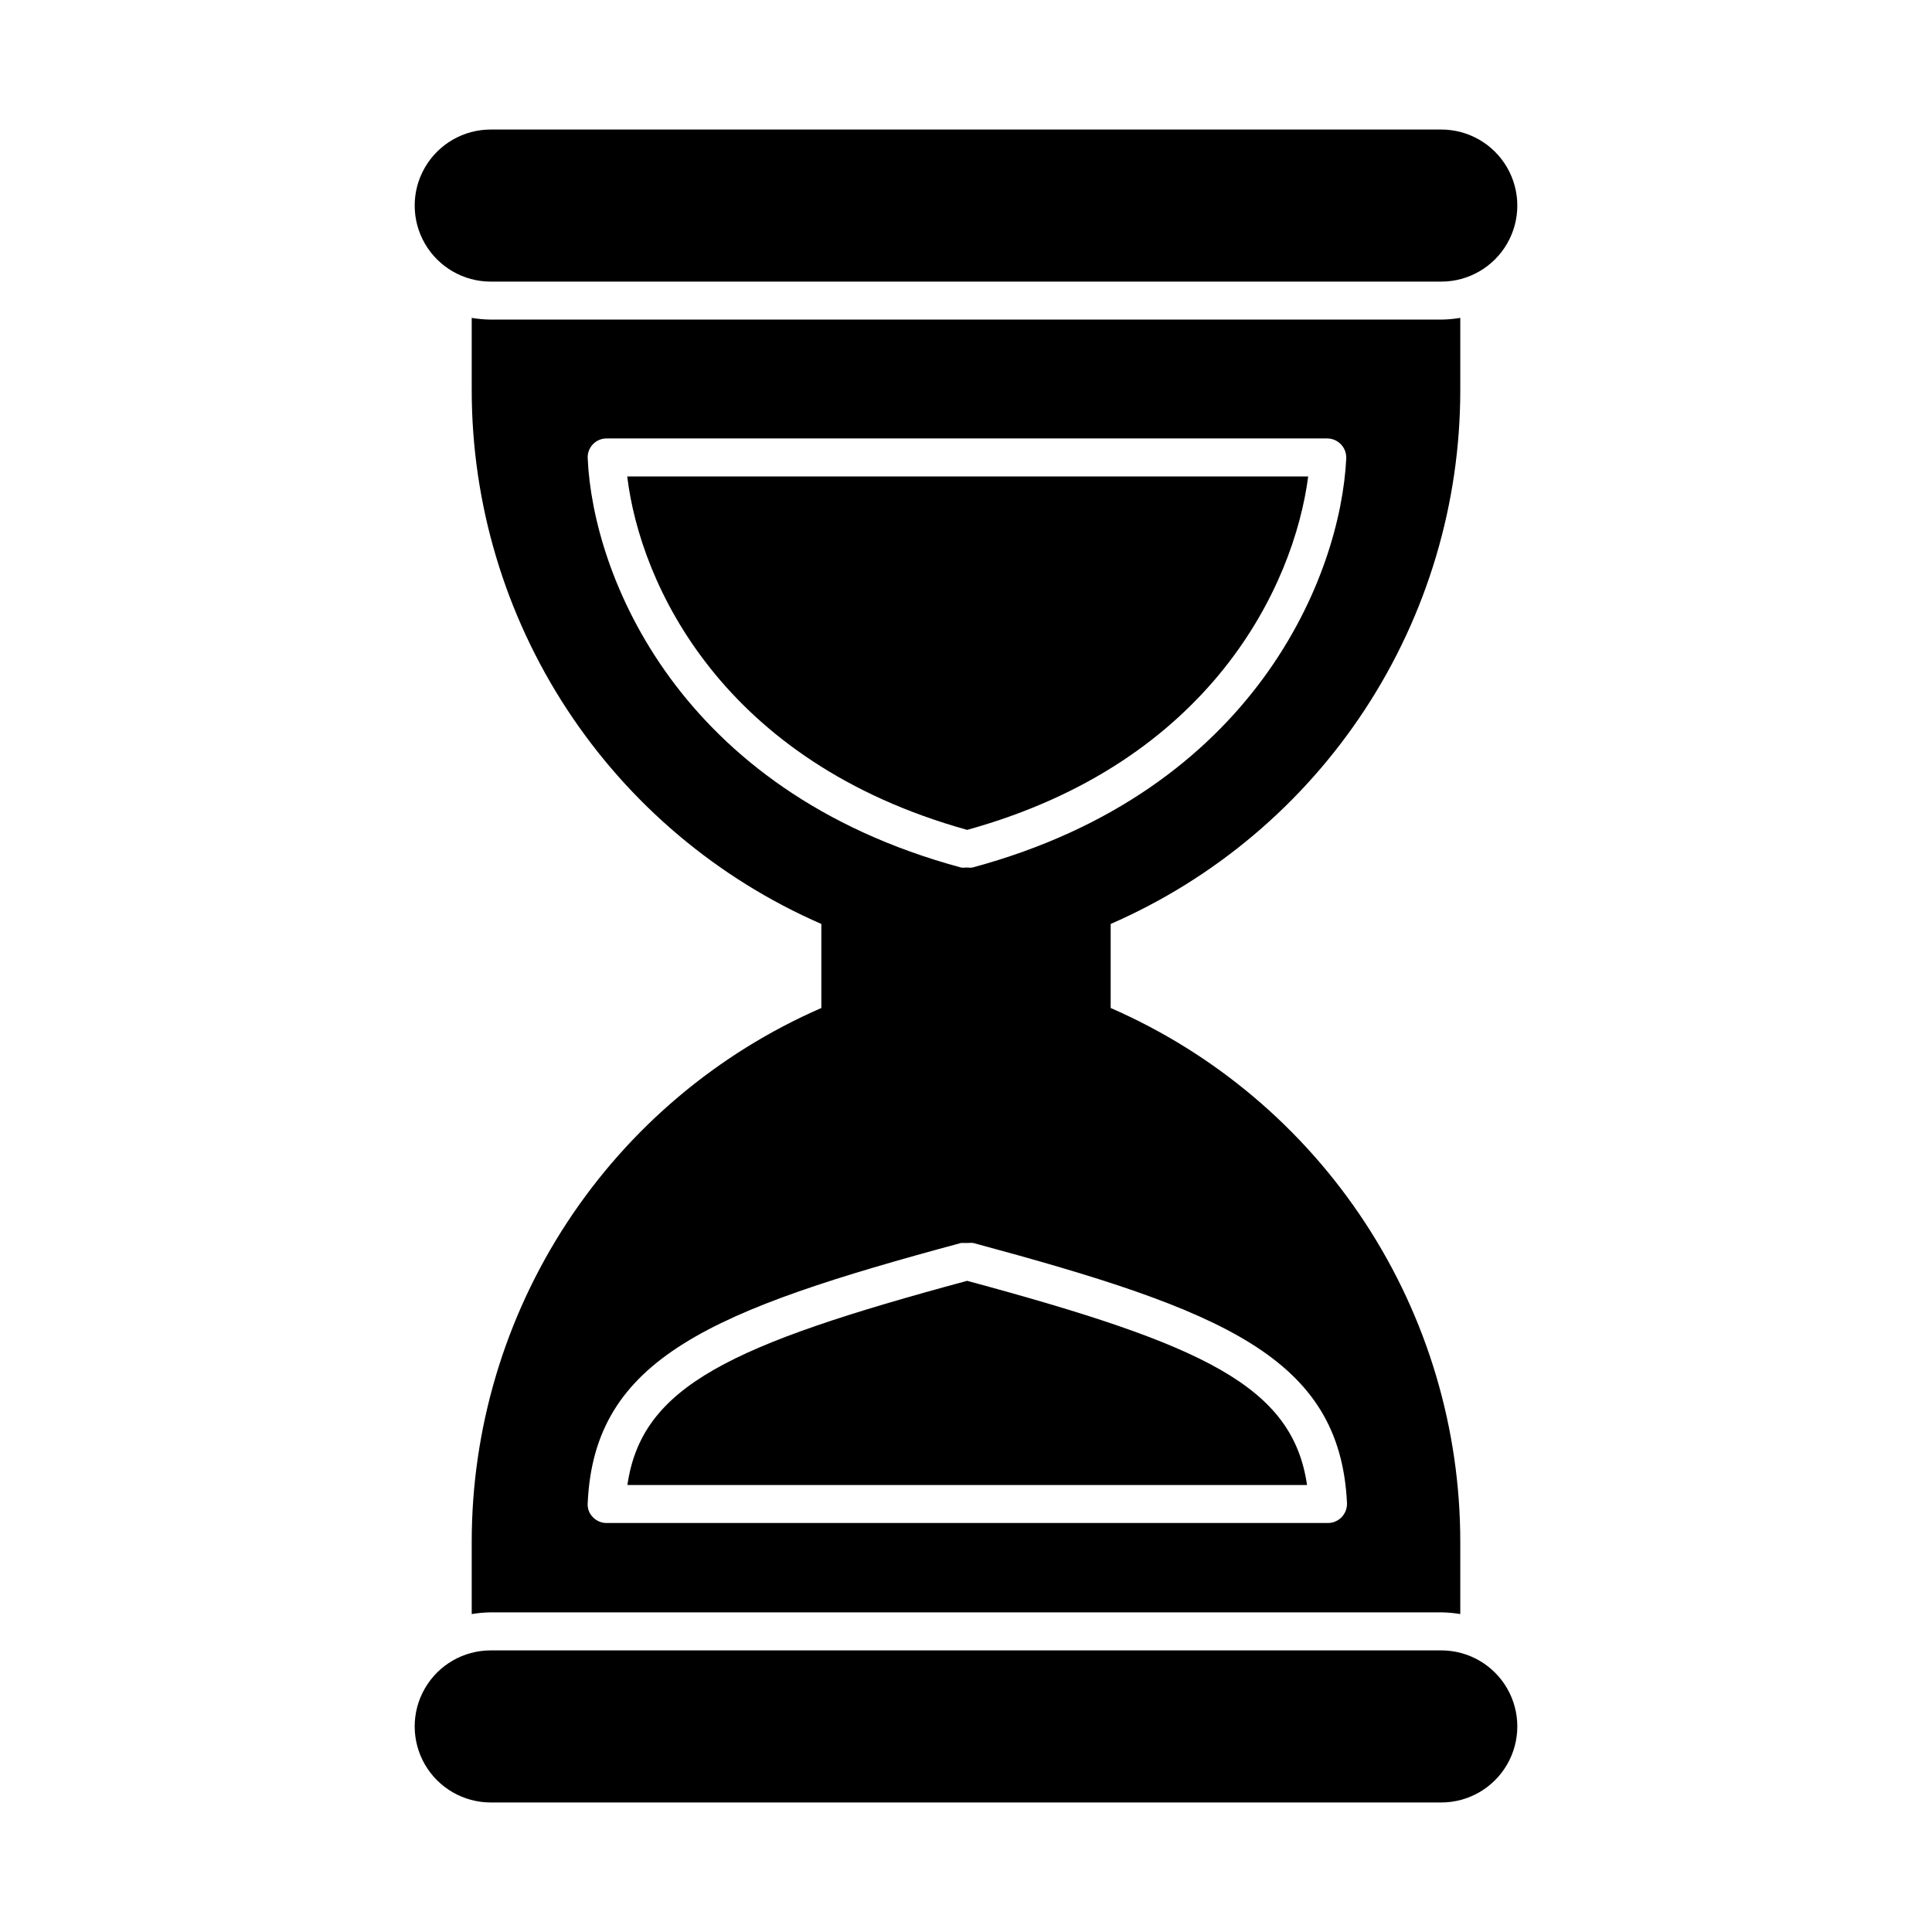 <?xml version="1.0" encoding="UTF-8"?>
<!-- Uploaded to: ICON Repo, www.svgrepo.com, Generator: ICON Repo Mixer Tools -->
<svg fill="#000000" width="800px" height="800px" version="1.1" viewBox="144 144 512 512" xmlns="http://www.w3.org/2000/svg">
 <g>
  <path d="m279.09 571.29h246.86c1.691 0.023 3.375 0.176 5.039 0.453v-19.145c0.004-30.039-8.762-59.426-25.223-84.555-16.457-25.129-39.891-44.91-67.426-56.914v-22.27c27.535-12.004 50.969-31.781 67.426-56.914 16.461-25.129 25.227-54.516 25.223-84.555v-19.145c-1.664 0.277-3.348 0.43-5.039 0.453h-251.9c-1.688-0.023-3.375-0.176-5.039-0.453v19.145c0 30.039 8.766 59.426 25.223 84.555 16.457 25.133 39.891 44.91 67.43 56.914v22.27c-27.539 12.004-50.973 31.785-67.43 56.914s-25.223 54.516-25.223 84.555v19.145c1.664-0.277 3.352-0.43 5.039-0.453zm20.656-305.81c-0.078-1.375 0.414-2.723 1.359-3.727 0.945-0.992 2.254-1.559 3.625-1.562h191c1.371 0.004 2.68 0.57 3.629 1.562 0.961 0.996 1.473 2.344 1.41 3.727-1.461 30.73-23.93 88.168-99.051 108.42v0.004c-0.434 0.07-0.875 0.07-1.309 0h-0.402c-0.434 0.07-0.879 0.07-1.312 0-75.168-20.305-97.586-77.688-98.945-108.42zm98.945 207.92h1.914c0.438-0.047 0.875-0.047 1.312 0 65.949 17.785 97.234 30.23 99.051 68.973h-0.004c0.051 1.367-0.461 2.695-1.41 3.68-0.945 0.992-2.254 1.555-3.625 1.559h-191.2c-1.371-0.004-2.68-0.566-3.625-1.559-0.965-0.973-1.461-2.316-1.359-3.68 1.711-38.543 32.996-51.188 98.945-68.973z"/>
  <path d="m490.68 270.27h-180.46c3.477 28.719 25.191 75.57 90.082 93.656 64.59-17.883 86.605-64.684 90.383-93.656z"/>
  <path d="m400.3 483.43c-62.676 16.926-86.254 27.859-90.031 54.109h180.11c-3.828-26.25-27.406-37.184-90.082-54.109z"/>
  <path d="m525.95 581.37h-251.9c-7.199 0-13.852 3.84-17.453 10.074-3.602 6.234-3.602 13.918 0 20.152s10.254 10.078 17.453 10.078h251.9c7.203 0 13.855-3.844 17.453-10.078 3.602-6.234 3.602-13.918 0-20.152-3.598-6.234-10.25-10.074-17.453-10.074z"/>
  <path d="m525.95 218.63c7.203 0 13.855-3.844 17.453-10.078 3.602-6.234 3.602-13.918 0-20.152-3.598-6.234-10.25-10.074-17.453-10.074h-251.9c-7.199 0-13.852 3.84-17.453 10.074-3.602 6.234-3.602 13.918 0 20.152s10.254 10.078 17.453 10.078z"/>
 </g>
</svg>